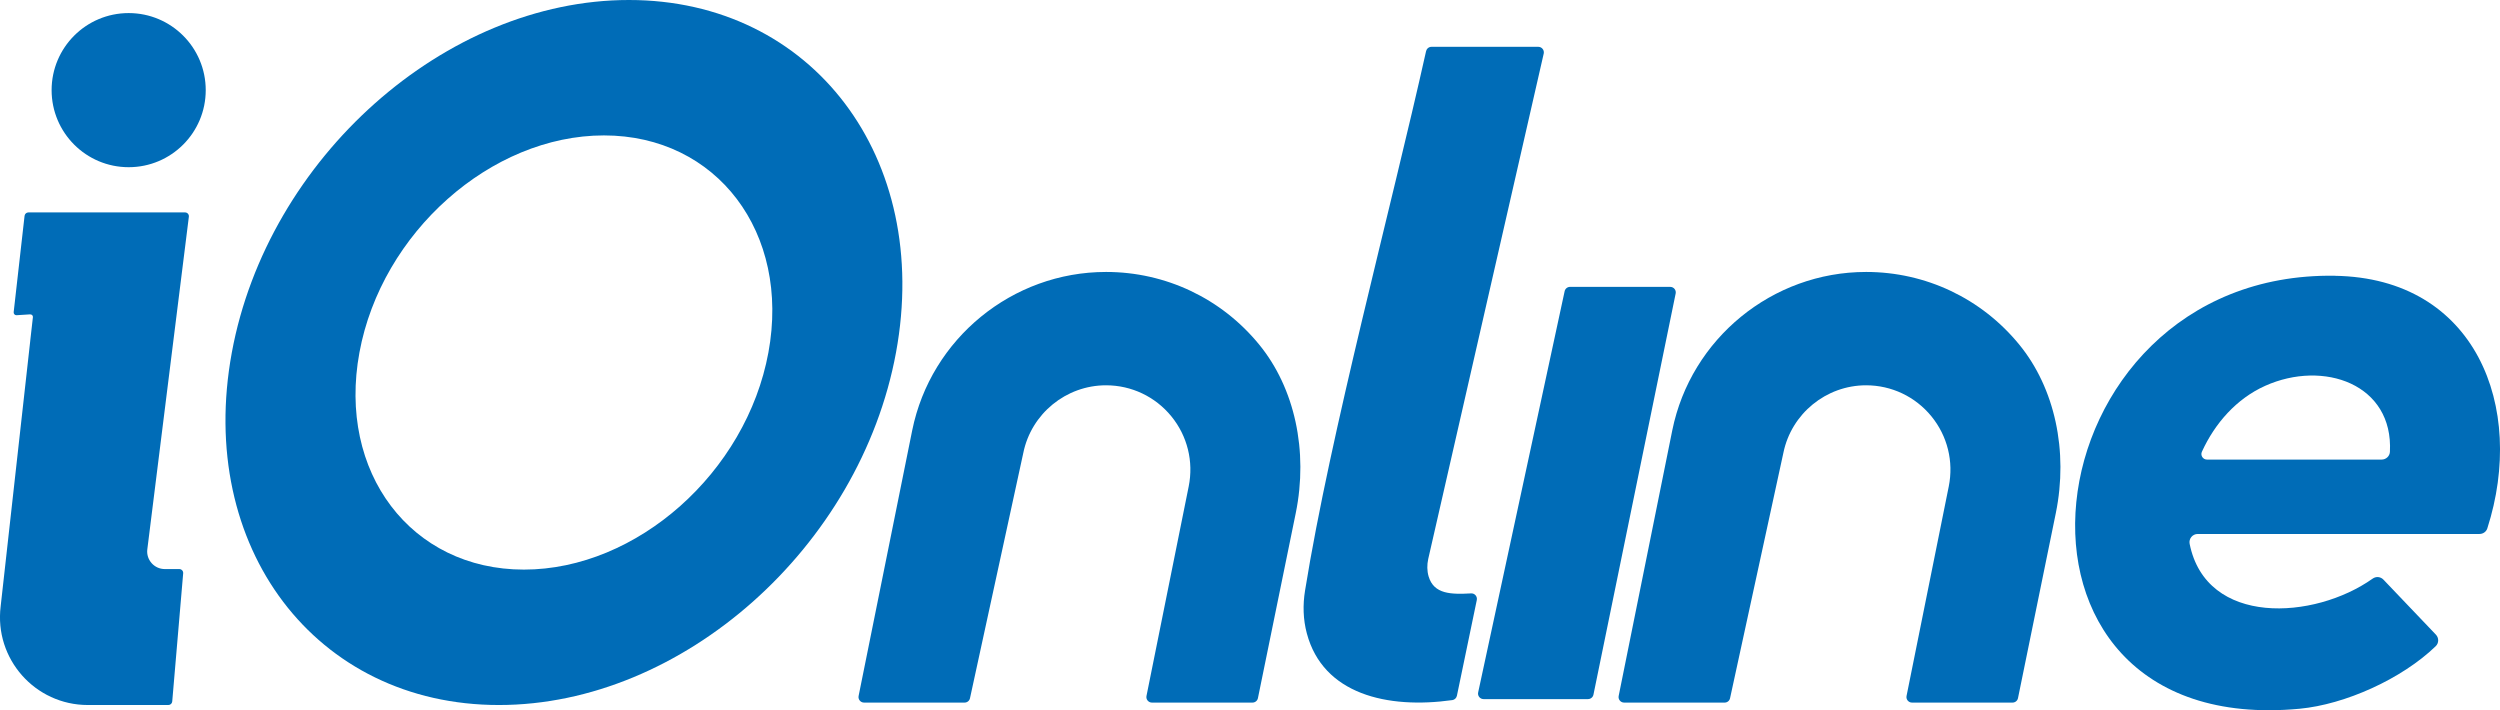 <?xml version="1.0" encoding="UTF-8"?> <svg xmlns="http://www.w3.org/2000/svg" id="uuid-6aa6246a-8394-4e79-91b1-d0572d126363" data-name="Layer 2" viewBox="0 0 422.4 120"><defs><style> .uuid-0db4eee1-7dd5-4add-a6e8-7ec891c15e12 { fill: #006cb7; } </style></defs><g id="uuid-93bca797-cb8e-49b1-8af2-1c5b9e406db7" data-name="Layer 1"><g><path class="uuid-0db4eee1-7dd5-4add-a6e8-7ec891c15e12" d="M186.86,45.95c-15.81,0-29.58,11.25-32.73,26.75l-9.06,44.89c-.12.58.33,1.12.92,1.12h16.99c.44,0,.82-.31.91-.74l9.01-41.46c1.35-6.61,7.22-11.41,13.97-11.41,4.3,0,8.32,1.91,11.04,5.24,2.72,3.33,3.78,7.65,2.93,11.86l-7.13,35.39c-.12.58.33,1.12.92,1.12h16.99c.44,0,.83-.31.92-.75l6.39-31.26c2.14-10.49-.17-21.14-6.18-28.48-6.37-7.8-15.8-12.27-25.87-12.27Z"></path><path class="uuid-0db4eee1-7dd5-4add-a6e8-7ec891c15e12" d="M315.28,45.95c-15.81,0-29.58,11.25-32.73,26.75l-9.06,44.89c-.12.58.33,1.12.92,1.12h16.99c.44,0,.82-.31.91-.74l9.01-41.46c1.35-6.61,7.22-11.41,13.97-11.41,4.3,0,8.32,1.91,11.04,5.24,2.72,3.33,3.78,7.65,2.93,11.86l-7.13,35.39c-.12.58.33,1.12.92,1.12h16.99c.44,0,.83-.31.92-.75l6.39-31.26c2.14-10.49-.17-21.14-6.18-28.48-6.37-7.8-15.8-12.27-25.87-12.27Z"></path><path class="uuid-0db4eee1-7dd5-4add-a6e8-7ec891c15e12" d="M240.95,8.64c-5.88,26.41-16.16,64.48-20.45,91.15-.39,2.4-.33,4.87.3,7.22,2.73,10.28,13.58,12.82,24.58,11.28.39-.05.7-.35.78-.74l3.36-16.17c.12-.6-.35-1.16-.97-1.12-3.36.18-6.27.16-7.17-2.86-.28-.95-.28-1.97-.07-2.94l19.52-85.42c.12-.58-.32-1.13-.92-1.13h-18.04c-.44,0-.82.3-.91.73Z"></path><path class="uuid-0db4eee1-7dd5-4add-a6e8-7ec891c15e12" d="M264.36,49.21l-14.61,67.78c-.13.58.32,1.13.91,1.13h17.65c.44,0,.83-.31.92-.75l13.89-67.78c.12-.58-.32-1.12-.92-1.12h-16.93c-.44,0-.82.31-.91.74Z"></path><circle class="uuid-0db4eee1-7dd5-4add-a6e8-7ec891c15e12" cx="21.74" cy="15.23" r="13.02"></circle><path class="uuid-0db4eee1-7dd5-4add-a6e8-7ec891c15e12" d="M5.13,53.13c.25-.02.45.2.43.45l-.45,3.98s0,.02,0,.03L.11,102.46c-1.09,8.85,5.8,16.66,14.74,16.66h13.6c.34,0,.62-.26.65-.6l1.85-21.66c.03-.38-.27-.71-.65-.71h-2.46c-1.78,0-3.17-1.57-2.95-3.33l7.02-56.2c.05-.39-.25-.73-.65-.73H4.8c-.33,0-.61.25-.65.58l-1.84,16.27c-.03.28.19.52.46.52l2.36-.15Z"></path><path class="uuid-0db4eee1-7dd5-4add-a6e8-7ec891c15e12" d="M394.49,46.59c-52.61-.79-61.88,78.42-5.95,73.16,7.66-.72,17.26-5.02,23-10.57.55-.53.55-1.4.03-1.95l-8.87-9.3c-.48-.5-1.24-.57-1.81-.17-9.88,7.01-28.13,8.1-30.93-5.88-.17-.86.49-1.66,1.37-1.66h47.61c.6,0,1.14-.38,1.32-.95,6.58-20.49-1.98-42.31-25.77-42.67ZM372.89,77.65c-.68,0-1.14-.7-.86-1.32,2.21-4.84,5.86-8.97,10.69-11.14,9.87-4.43,21.69-.3,21.08,11.16-.04.73-.66,1.3-1.4,1.3h-29.52Z"></path><path class="uuid-0db4eee1-7dd5-4add-a6e8-7ec891c15e12" d="M106.26,0c-30.99,0-61.03,26.67-67.09,59.56-6.06,32.89,14.14,59.56,45.13,59.56,30.99,0,61.03-26.67,67.09-59.56C157.46,26.67,137.25,0,106.26,0ZM88.52,96.24c-19.08,0-31.53-16.42-27.79-36.68,3.73-20.26,22.23-36.68,41.31-36.68,19.08,0,31.53,16.42,27.79,36.68-3.73,20.26-22.23,36.68-41.31,36.68Z"></path></g></g></svg> 